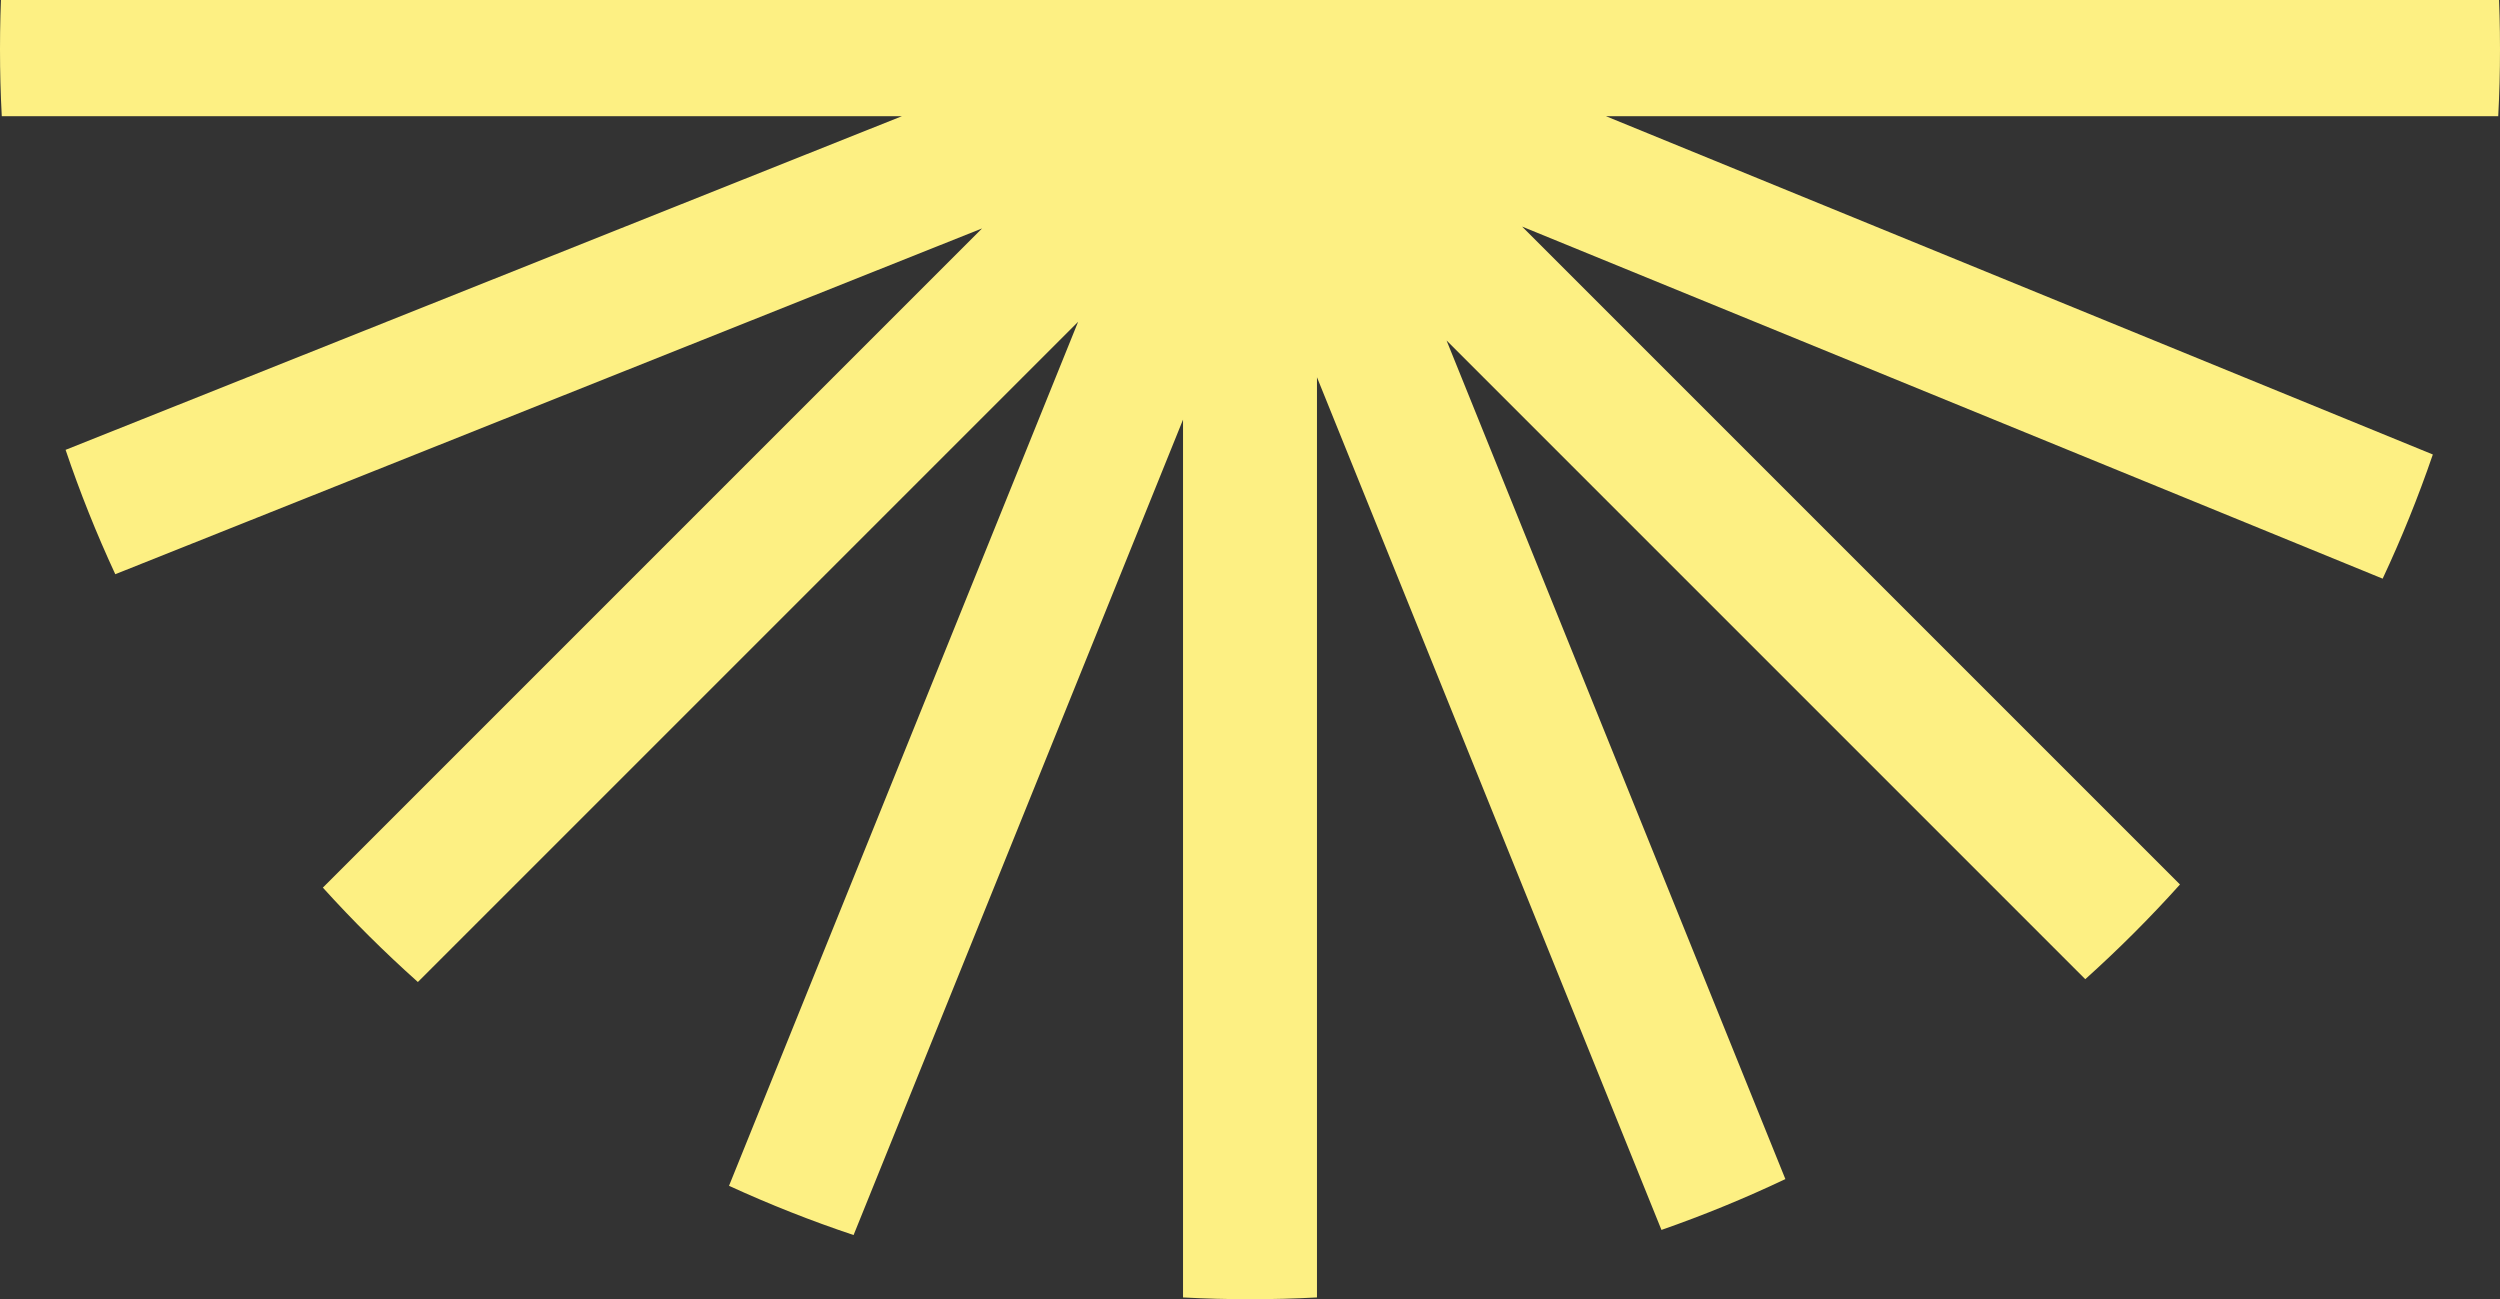 <svg width="127" height="66" viewBox="0 0 127 66" fill="none" xmlns="http://www.w3.org/2000/svg">
<rect x="0" y="0" width="127" height="66" fill="#333333" stroke="none"/>
<path d="M66.902 65.91C65.775 65.97 64.641 66 63.5 66C62.359 66 61.225 65.97 60.098 65.91V21.316L43.362 62.74C41.198 62.017 39.087 61.181 37.034 60.239L54.769 16.345L21.228 49.886C19.535 48.374 17.924 46.774 16.401 45.091L49.888 11.604L5.856 29.17C4.906 27.121 4.062 25.013 3.332 22.852L45.82 5.902H0.09C0.03 4.775 0 3.641 0 2.5C0 1.359 0.03 0.225 0.09 -0.902H46.983L3.607 -18.648C4.366 -20.798 5.238 -22.895 6.215 -24.932L48.596 -7.593L16.257 -39.932C17.774 -41.62 19.38 -43.226 21.068 -44.743L54.649 -11.162L36.871 -55.164C38.921 -56.112 41.03 -56.954 43.191 -57.683L60.098 -15.837V-60.91C61.225 -60.97 62.359 -61 63.5 -61C64.641 -61 65.775 -60.97 66.902 -60.91V-13.686L84.572 -57.42C86.723 -56.664 88.821 -55.795 90.859 -54.82L73.604 -12.112L106.091 -44.599C107.774 -43.077 109.374 -41.465 110.886 -39.772L78.083 -6.97L121.153 -24.152C122.102 -22.103 122.945 -19.994 123.675 -17.833L81.234 -0.902H126.91C126.97 0.225 127 1.359 127 2.5C127 3.641 126.97 4.775 126.91 5.902H81.58L123.588 23.088C122.849 25.245 121.997 27.351 121.039 29.396L77.321 11.51L110.743 44.932C109.226 46.62 107.62 48.226 105.932 49.743L73.485 17.296L90.697 59.898C88.656 60.866 86.556 61.729 84.402 62.48L66.902 19.164V65.91Z" fill="#FDF083"/>
</svg>
